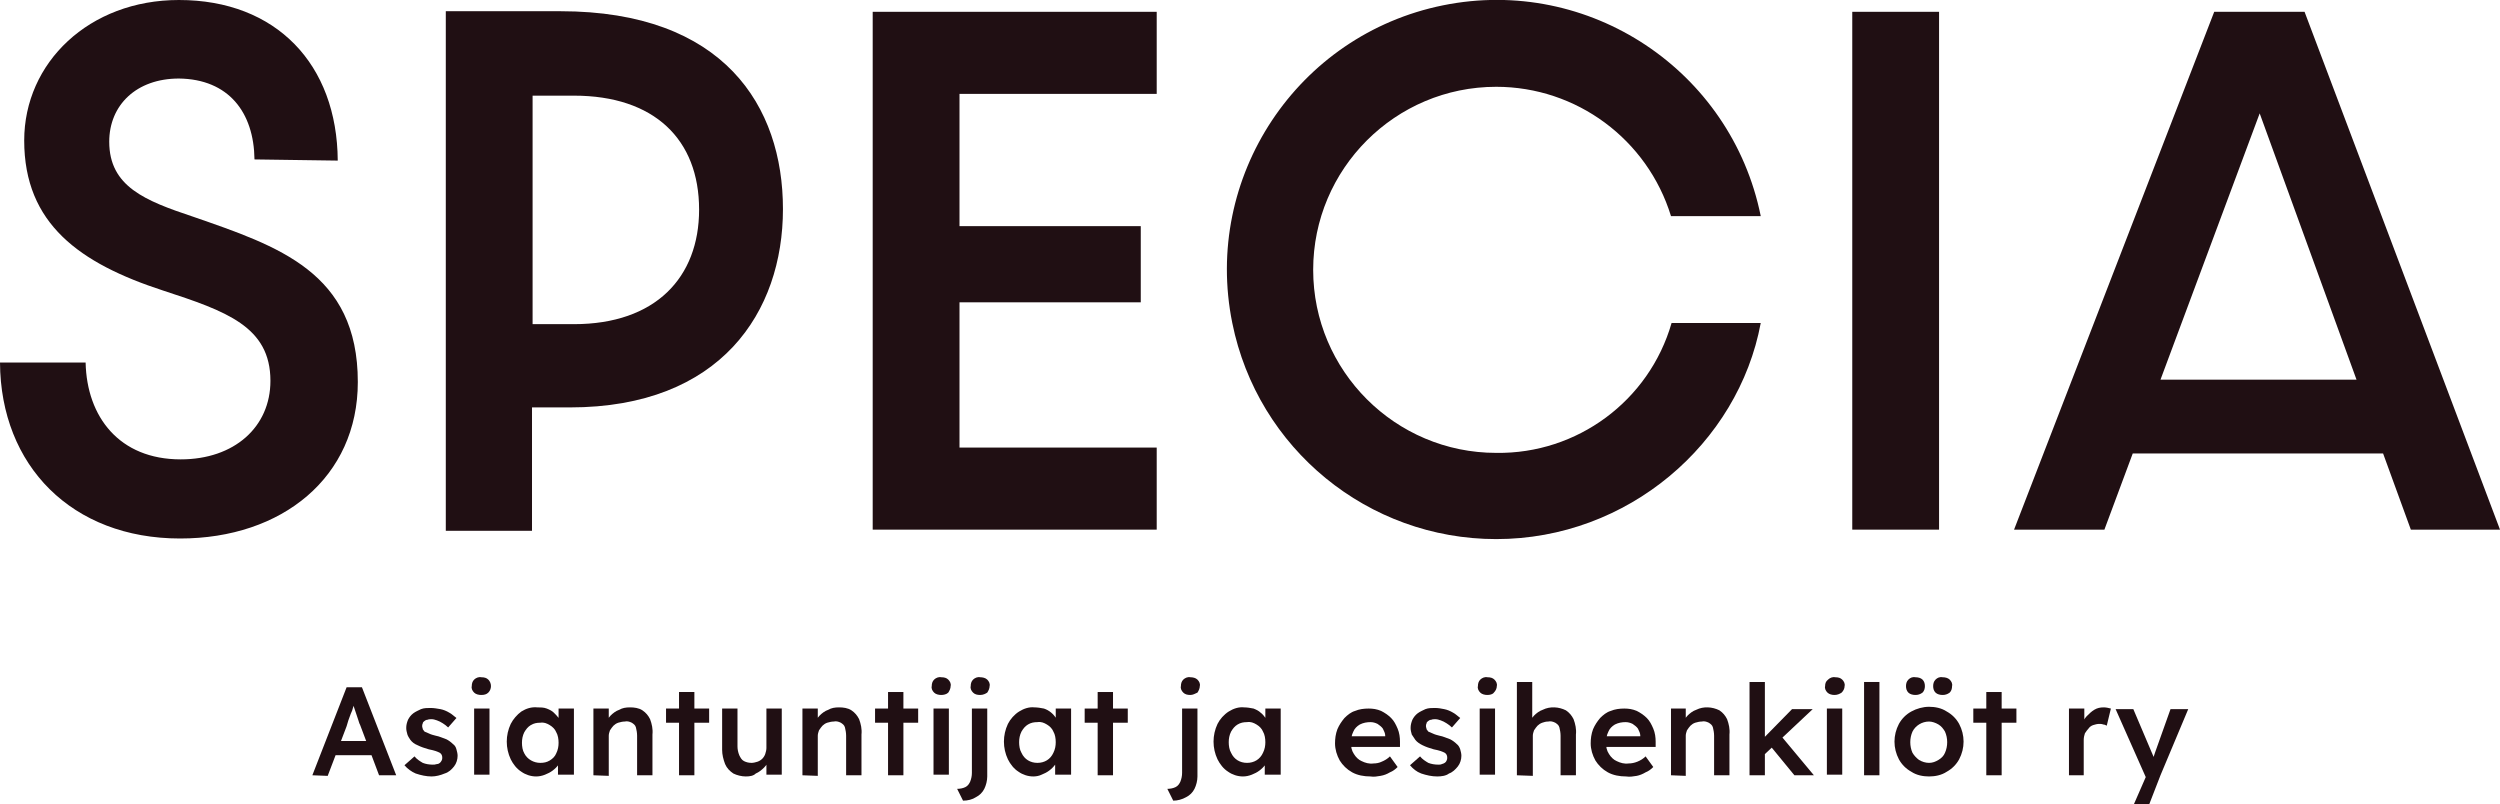 <?xml version="1.0" encoding="UTF-8"?> <svg xmlns="http://www.w3.org/2000/svg" xmlns:xlink="http://www.w3.org/1999/xlink" version="1.1" id="Layer_1" x="0px" y="0px" viewBox="0 0 423.4 136.2" style="enable-background:new 0 0 423.4 136.2;" xml:space="preserve"> <style type="text/css"> .st0{fill:#200F13;} </style> <path class="st0" d="M32.7,36.7C24.6,34,18.5,31.6,18.5,24c0-6.2,4.6-10.7,11.8-10.7C38.7,13.4,43,19,43.1,27l14.1,0.2 C57.1,10.9,46.8,0,30.3,0C15.1,0,4.1,10.6,4.1,23.8c0,14.1,9.4,20.8,23.5,25.4c10.7,3.5,18.2,6.1,18.2,15.3 c0,7.8-6.1,13.3-15.2,13.3c-10.4,0-15.9-7.2-16.1-16.4H0c0.1,17.5,12.2,29.8,30.5,29.8c17.3,0,30.1-10.4,30.1-26.5 C60.6,46.1,47.1,41.7,32.7,36.7"></path> <path class="st0" d="M94.9,1.9H75.5v88h14.6V69h6.4c25.6,0,36.1-16.2,36.1-33.6S122.6,1.9,94.9,1.9 M97.2,54.9h-7V16.2h7 c13.6,0,21.2,7.4,21.2,19.3C118.4,47,111,54.9,97.2,54.9"></path> <polygon class="st0" points="195.9,15.9 195.9,2 147.8,2 147.8,89.7 195.9,89.7 195.9,75.8 162.5,75.8 162.5,51.2 193.2,51.2 193.2,38.3 162.5,38.3 162.5,15.9 "></polygon> <path class="st0" d="M283.1,54.7c-3.8,13.2-16,22.2-29.7,22c-17.1,0-31-13.9-31-31s13.9-31,31-31c13.6,0,25.6,8.9,29.6,21.9h15.2 c-5-24.7-29.1-40.7-53.8-35.7c-24.7,5-40.7,29.1-35.7,53.8c4.3,21.3,23,36.6,44.7,36.6c22.3,0,41-16.2,44.8-36.6L283.1,54.7z"></path> <rect x="313.7" y="2" class="st0" width="14.7" height="87.7"></rect> <path class="st0" d="M390.3,2H375l-33.9,87.7h15.3l4.8-12.9h42.4l4.7,12.9h15.1L390.3,2z M365.9,64.3l16.8-45.1l16.4,45.1H365.9z"></path> <path class="st0" d="M52.9,131.3l5.8-14.9h2.6l5.8,14.9h-2.9l-3.2-8.5c-0.1-0.2-0.2-0.4-0.3-0.8l-0.4-1.2c-0.1-0.4-0.3-0.8-0.4-1.2 s-0.2-0.6-0.3-0.8h0.5l-0.3,1c-0.1,0.4-0.2,0.7-0.4,1.1l-0.4,1.1l-0.3,1l-3.2,8.4L52.9,131.3z M55.6,127.9l1-2.4h6.8l1,2.4H55.6z"></path> <path class="st0" d="M73.1,131.5c-0.9,0-1.8-0.2-2.7-0.5c-0.7-0.3-1.4-0.8-1.9-1.4l1.7-1.5c0.4,0.5,0.9,0.8,1.4,1.1 c0.5,0.2,1.1,0.3,1.7,0.3c0.2,0,0.4,0,0.7-0.1c0.2,0,0.4-0.1,0.5-0.2c0.1-0.1,0.2-0.2,0.3-0.4c0.1-0.2,0.1-0.3,0.1-0.5 c0-0.3-0.1-0.6-0.4-0.8c-0.2-0.1-0.4-0.2-0.7-0.3c-0.3-0.1-0.7-0.2-1.2-0.3c-0.7-0.2-1.3-0.4-1.9-0.7c-0.5-0.2-0.9-0.5-1.2-0.9 c-0.2-0.3-0.4-0.6-0.5-0.9c-0.1-0.4-0.2-0.7-0.2-1.1c0-0.5,0.1-0.9,0.3-1.4c0.2-0.4,0.5-0.8,0.9-1.1c0.4-0.3,0.9-0.5,1.3-0.7 c0.5-0.2,1.1-0.2,1.6-0.2c0.6,0,1.1,0.1,1.7,0.2c0.5,0.1,1,0.3,1.5,0.6c0.4,0.2,0.8,0.6,1.2,0.9l-1.4,1.6c-0.3-0.3-0.6-0.5-0.9-0.7 c-0.3-0.2-0.7-0.4-1-0.5c-0.3-0.1-0.6-0.2-0.9-0.2c-0.2,0-0.5,0-0.7,0.1c-0.2,0-0.4,0.1-0.5,0.2c-0.1,0.1-0.3,0.2-0.3,0.4 c-0.1,0.2-0.1,0.3-0.1,0.5c0,0.2,0.1,0.3,0.1,0.5c0.1,0.1,0.2,0.3,0.3,0.4c0.2,0.1,0.5,0.2,0.7,0.3c0.4,0.2,0.8,0.3,1.2,0.4 c0.6,0.1,1.2,0.4,1.8,0.6c0.4,0.2,0.8,0.5,1.1,0.8c0.3,0.2,0.5,0.5,0.6,0.9c0.1,0.4,0.2,0.7,0.2,1.1c0,0.6-0.2,1.3-0.6,1.8 c-0.4,0.5-0.9,1-1.6,1.2C74.6,131.3,73.8,131.5,73.1,131.5"></path> <path class="st0" d="M81.5,117.7c-0.4,0-0.9-0.1-1.2-0.4c-0.3-0.3-0.5-0.7-0.4-1.1c0-0.4,0.1-0.8,0.4-1.1c0.3-0.3,0.8-0.5,1.2-0.4 c0.5,0,0.9,0.1,1.2,0.4c0.6,0.6,0.6,1.6,0,2.2C82.4,117.6,82,117.7,81.5,117.7 M80.3,120h2.6v11.2h-2.6V120z"></path> <path class="st0" d="M90.8,131.5c-0.9,0-1.8-0.3-2.5-0.8c-0.8-0.5-1.4-1.3-1.8-2.1c-0.9-1.9-0.9-4.1,0-6c0.4-0.8,1.1-1.6,1.8-2.1 c0.8-0.5,1.7-0.8,2.7-0.7c0.5,0,1.1,0,1.6,0.2c0.5,0.2,0.9,0.4,1.2,0.7c0.3,0.3,0.6,0.6,0.9,1c0.2,0.4,0.4,0.8,0.5,1.2l-0.6-0.1V120 h2.6v11.2h-2.7v-2.7l0.6-0.1c-0.1,0.4-0.3,0.8-0.5,1.1c-0.3,0.4-0.6,0.7-1,1c-0.4,0.3-0.8,0.5-1.3,0.7 C91.8,131.4,91.3,131.5,90.8,131.5 M91.5,129.2c0.6,0,1.1-0.1,1.6-0.4c0.5-0.3,0.9-0.7,1.1-1.2c0.3-0.6,0.4-1.2,0.4-1.8 c0-0.6-0.1-1.3-0.4-1.8c-0.2-0.5-0.6-0.9-1.1-1.2c-0.5-0.3-1-0.5-1.6-0.4c-0.6,0-1.1,0.1-1.6,0.4c-0.5,0.3-0.8,0.7-1.1,1.2 c-0.3,0.6-0.4,1.2-0.4,1.8c0,0.6,0.1,1.3,0.4,1.8C89.3,128.6,90.4,129.2,91.5,129.2"></path> <path class="st0" d="M100.5,131.3V120h2.6v2.3l-0.5,0.3c0.2-0.5,0.4-1,0.8-1.4c0.4-0.4,0.9-0.8,1.5-1c0.5-0.3,1.1-0.4,1.8-0.4 c0.7,0,1.5,0.1,2.1,0.5c0.6,0.4,1,0.9,1.3,1.5c0.3,0.8,0.5,1.7,0.4,2.6v6.9h-2.6v-6.7c0-0.5-0.1-1-0.2-1.4c-0.1-0.4-0.4-0.6-0.7-0.8 c-0.4-0.2-0.8-0.3-1.2-0.2c-0.4,0-0.7,0.1-1.1,0.2c-0.3,0.1-0.6,0.3-0.8,0.5c-0.2,0.2-0.4,0.5-0.6,0.8c-0.1,0.3-0.2,0.6-0.2,0.9v6.8 L100.5,131.3L100.5,131.3z"></path> <path class="st0" d="M112.8,120h7.3v2.4h-7.3V120z M115,117.2h2.6v14.1H115V117.2z"></path> <path class="st0" d="M126.3,131.5c-0.7,0-1.5-0.2-2.1-0.5c-0.6-0.4-1.1-0.9-1.4-1.6c-0.3-0.8-0.5-1.6-0.5-2.4v-7h2.6v6.4 c0,0.5,0.1,1,0.3,1.5c0.2,0.4,0.4,0.8,0.8,1c0.4,0.2,0.8,0.3,1.3,0.3c0.3,0,0.7-0.1,1-0.2c0.3-0.1,0.6-0.3,0.8-0.5 c0.2-0.2,0.4-0.5,0.5-0.8c0.1-0.3,0.2-0.7,0.2-1V120h2.6v11.2h-2.6v-2.3l0.5-0.3c-0.2,0.5-0.5,1-0.9,1.4c-0.4,0.4-0.9,0.8-1.4,1 C127.6,131.4,127,131.5,126.3,131.5"></path> <path class="st0" d="M135.9,131.3V120h2.6v2.3l-0.5,0.3c0.2-0.5,0.4-1,0.8-1.4c0.4-0.4,0.9-0.8,1.5-1c0.5-0.3,1.1-0.4,1.8-0.4 c0.7,0,1.5,0.1,2.1,0.5c0.6,0.4,1,0.9,1.3,1.5c0.3,0.8,0.5,1.7,0.4,2.6v6.9h-2.6v-6.7c0-0.5-0.1-1-0.2-1.4c-0.1-0.4-0.4-0.6-0.7-0.8 c-0.4-0.2-0.8-0.3-1.2-0.2c-0.4,0-0.7,0.1-1.1,0.2c-0.3,0.1-0.6,0.3-0.8,0.5c-0.2,0.2-0.4,0.5-0.6,0.8c-0.1,0.3-0.2,0.6-0.2,0.9v6.8 L135.9,131.3L135.9,131.3z"></path> <path class="st0" d="M148.2,120h7.3v2.4h-7.3V120z M150.4,117.2h2.6v14.1h-2.6V117.2z"></path> <path class="st0" d="M159.4,117.7c-0.4,0-0.9-0.1-1.2-0.4c-0.3-0.3-0.5-0.7-0.4-1.1c0-0.4,0.1-0.8,0.4-1.1c0.3-0.3,0.8-0.5,1.2-0.4 c0.5,0,0.9,0.1,1.2,0.4c0.3,0.3,0.5,0.7,0.4,1.1c0,0.4-0.2,0.8-0.4,1.1C160.3,117.6,159.8,117.7,159.4,117.7 M158.1,120h2.6v11.2 h-2.6V120z"></path> <path class="st0" d="M163.1,135.6l-1-2c0.5,0,1-0.1,1.4-0.3c0.4-0.2,0.6-0.5,0.8-0.9c0.2-0.5,0.3-1,0.3-1.5V120h2.6v11.5 c0,0.7-0.2,1.5-0.5,2.1c-0.3,0.6-0.8,1.1-1.4,1.4C164.7,135.4,163.9,135.6,163.1,135.6 M166,117.7c-0.5,0-0.9-0.1-1.2-0.4 c-0.3-0.3-0.5-0.7-0.4-1.1c0-0.4,0.1-0.8,0.4-1.1c0.3-0.3,0.8-0.5,1.2-0.4c0.4,0,0.9,0.1,1.2,0.4c0.3,0.3,0.5,0.7,0.4,1.1 c0,0.4-0.2,0.8-0.4,1.1C166.9,117.5,166.5,117.7,166,117.7"></path> <path class="st0" d="M175,131.5c-0.9,0-1.8-0.3-2.5-0.8c-0.8-0.5-1.4-1.3-1.8-2.1c-0.9-1.9-0.9-4.1,0-6c0.4-0.8,1.1-1.6,1.9-2.1 c0.8-0.5,1.7-0.8,2.6-0.7c0.5,0,1.1,0.1,1.6,0.2c0.9,0.3,1.6,0.9,2.1,1.7c0.2,0.4,0.4,0.8,0.5,1.2l-0.6-0.1V120h2.6v11.2h-2.7v-2.7 l0.6-0.1c-0.1,0.4-0.3,0.8-0.6,1.1c-0.3,0.4-0.6,0.7-1,1c-0.4,0.3-0.8,0.5-1.3,0.7C176,131.4,175.5,131.5,175,131.5 M175.7,129.2 c1.2,0,2.2-0.6,2.7-1.7c0.3-0.6,0.4-1.2,0.4-1.8c0-0.6-0.1-1.3-0.4-1.8c-0.2-0.5-0.6-0.9-1.1-1.2c-0.5-0.3-1-0.5-1.6-0.4 c-0.6,0-1.1,0.1-1.6,0.4c-0.5,0.3-0.8,0.7-1.1,1.2c-0.3,0.6-0.4,1.2-0.4,1.8c0,0.6,0.1,1.3,0.4,1.8 C173.5,128.6,174.5,129.2,175.7,129.2"></path> <path class="st0" d="M183.7,120h7.3v2.4h-7.3V120z M185.9,117.2h2.6v14.1h-2.6V117.2z"></path> <path class="st0" d="M198.7,135.6l-1-2c0.5,0,1-0.1,1.4-0.3c0.4-0.2,0.6-0.5,0.8-0.9c0.2-0.5,0.3-1,0.3-1.5V120h2.6v11.5 c0,0.7-0.2,1.5-0.5,2.1c-0.3,0.6-0.8,1.1-1.4,1.4C200.2,135.4,199.4,135.6,198.7,135.6 M201.6,117.7c-0.5,0-0.9-0.1-1.2-0.4 c-0.3-0.3-0.5-0.7-0.4-1.1c0-0.4,0.1-0.8,0.4-1.1c0.3-0.3,0.8-0.5,1.2-0.4c0.4,0,0.9,0.1,1.2,0.4c0.3,0.3,0.5,0.7,0.4,1.1 c0,0.4-0.2,0.8-0.4,1.1C202.4,117.5,202,117.7,201.6,117.7"></path> <path class="st0" d="M210.5,131.5c-0.9,0-1.8-0.3-2.5-0.8c-0.8-0.5-1.4-1.3-1.8-2.1c-0.9-1.9-0.9-4.1,0-6c0.4-0.8,1.1-1.6,1.9-2.1 c0.8-0.5,1.7-0.8,2.6-0.7c0.5,0,1.1,0.1,1.6,0.2c0.5,0.2,0.9,0.4,1.2,0.7c0.4,0.3,0.6,0.6,0.9,1c0.2,0.4,0.4,0.8,0.5,1.2l-0.6-0.1 V120h2.6v11.2h-2.7v-2.7l0.6-0.1c-0.1,0.4-0.3,0.8-0.5,1.1c-0.3,0.4-0.6,0.7-1,1c-0.4,0.3-0.8,0.5-1.3,0.7 C211.5,131.4,211,131.5,210.5,131.5 M211.2,129.2c1.2,0,2.2-0.6,2.7-1.7c0.3-0.6,0.4-1.2,0.4-1.8c0-0.6-0.1-1.3-0.4-1.8 c-0.2-0.5-0.6-0.9-1.1-1.2c-0.5-0.3-1-0.5-1.6-0.4c-0.6,0-1.1,0.1-1.6,0.4c-0.5,0.3-0.8,0.7-1.1,1.2c-0.3,0.6-0.4,1.2-0.4,1.8 c0,0.6,0.1,1.3,0.4,1.8C209,128.6,210,129.2,211.2,129.2"></path> <path class="st0" d="M232.1,131.5c-1.1,0-2.2-0.2-3.1-0.7c-0.9-0.5-1.6-1.2-2.1-2c-0.5-0.9-0.8-1.9-0.8-2.9c0-0.8,0.1-1.6,0.4-2.4 c0.3-0.7,0.7-1.3,1.2-1.9c0.5-0.5,1.1-1,1.8-1.2c0.7-0.3,1.5-0.4,2.3-0.4c0.7,0,1.4,0.1,2.1,0.4c0.6,0.3,1.2,0.7,1.7,1.2 c0.5,0.5,0.8,1.1,1.1,1.8c0.3,0.7,0.4,1.5,0.4,2.2v0.9h-9.1l-0.5-1.8h7.4l-0.3,0.4v-0.5c0-0.4-0.2-0.8-0.4-1.2 c-0.2-0.3-0.6-0.6-0.9-0.8c-0.4-0.2-0.8-0.3-1.2-0.3c-0.6,0-1.2,0.1-1.8,0.4c-0.5,0.3-0.9,0.7-1.1,1.2c-0.3,0.6-0.4,1.2-0.4,1.9 c0,0.7,0.1,1.3,0.5,1.9c0.3,0.5,0.8,1,1.3,1.2c0.6,0.3,1.3,0.5,2,0.4c0.5,0,1-0.1,1.4-0.3c0.5-0.2,1-0.5,1.4-0.9l1.3,1.8 c-0.4,0.4-0.8,0.7-1.3,0.9c-0.5,0.3-1,0.5-1.6,0.6C233.2,131.5,232.7,131.6,232.1,131.5"></path> <path class="st0" d="M243.4,131.5c-0.9,0-1.8-0.2-2.7-0.5c-0.8-0.3-1.4-0.8-1.9-1.4l1.7-1.5c0.4,0.5,0.9,0.8,1.4,1.1 c0.5,0.2,1.1,0.3,1.7,0.3c0.2,0,0.4,0,0.6-0.1c0.4-0.1,0.7-0.3,0.8-0.6c0.1-0.2,0.1-0.3,0.1-0.5c0-0.3-0.1-0.6-0.4-0.8 c-0.2-0.1-0.4-0.2-0.7-0.3c-0.3-0.1-0.7-0.2-1.2-0.3c-0.7-0.2-1.3-0.4-1.9-0.7c-0.4-0.2-0.9-0.5-1.2-0.9c-0.2-0.3-0.4-0.6-0.6-0.9 c-0.1-0.4-0.2-0.7-0.2-1.1c0-0.5,0.1-0.9,0.3-1.4c0.2-0.4,0.5-0.8,0.9-1.1c0.4-0.3,0.9-0.5,1.3-0.7c0.5-0.2,1.1-0.2,1.6-0.2 c0.6,0,1.1,0.1,1.6,0.2c0.5,0.1,1,0.3,1.5,0.6c0.4,0.2,0.8,0.6,1.2,0.9l-1.4,1.6c-0.3-0.3-0.6-0.5-0.9-0.7c-0.3-0.2-0.7-0.4-1-0.5 c-0.3-0.1-0.6-0.2-0.9-0.2c-0.2,0-0.5,0-0.7,0.1c-0.2,0-0.4,0.1-0.5,0.2c-0.1,0.1-0.3,0.2-0.3,0.4c-0.1,0.2-0.1,0.3-0.1,0.5 c0,0.2,0.1,0.3,0.1,0.5c0.1,0.1,0.2,0.3,0.3,0.4c0.2,0.1,0.5,0.2,0.7,0.3c0.4,0.2,0.8,0.3,1.2,0.4c0.6,0.1,1.2,0.4,1.8,0.6 c0.4,0.2,0.8,0.5,1.1,0.8c0.3,0.2,0.5,0.6,0.6,0.9c0.1,0.4,0.2,0.7,0.2,1.1c0,0.6-0.2,1.3-0.6,1.8c-0.4,0.5-0.9,1-1.5,1.2 C244.9,131.4,244.1,131.5,243.4,131.5"></path> <path class="st0" d="M251.9,117.7c-0.4,0-0.9-0.1-1.2-0.4c-0.3-0.3-0.5-0.7-0.4-1.1c0-0.4,0.1-0.8,0.4-1.1c0.3-0.3,0.8-0.5,1.2-0.4 c0.5,0,0.9,0.1,1.2,0.4c0.3,0.3,0.5,0.7,0.4,1.1c0,0.4-0.2,0.8-0.5,1.1C252.8,117.6,252.3,117.7,251.9,117.7 M250.6,120h2.6v11.2 h-2.6V120z"></path> <path class="st0" d="M256.9,131.3v-15.8h2.6v6.8l-0.5,0.3c0.2-0.5,0.4-1,0.8-1.4c0.4-0.4,0.9-0.8,1.5-1c1.2-0.6,2.7-0.5,3.9,0.1 c0.6,0.4,1,0.9,1.3,1.5c0.3,0.8,0.5,1.7,0.4,2.6v6.9h-2.6v-6.7c0-0.5-0.1-1-0.2-1.4c-0.1-0.4-0.4-0.6-0.7-0.8 c-0.4-0.2-0.8-0.3-1.2-0.2c-0.4,0-0.7,0.1-1,0.2c-0.3,0.1-0.6,0.3-0.8,0.5c-0.2,0.2-0.4,0.5-0.6,0.8c-0.1,0.3-0.2,0.6-0.2,0.9v6.8 L256.9,131.3L256.9,131.3z"></path> <path class="st0" d="M275.4,131.5c-1.1,0-2.2-0.2-3.1-0.7c-0.9-0.5-1.6-1.2-2.1-2c-0.5-0.9-0.8-1.9-0.8-2.9c0-0.8,0.1-1.6,0.4-2.4 c0.3-0.7,0.7-1.3,1.2-1.9c0.5-0.5,1.1-1,1.8-1.2c0.7-0.3,1.5-0.4,2.3-0.4c0.7,0,1.4,0.1,2.1,0.4c0.6,0.3,1.2,0.7,1.7,1.2 c0.5,0.5,0.8,1.1,1.1,1.8c0.3,0.7,0.4,1.5,0.4,2.2v0.9h-9.1l-0.5-1.8h7.4l-0.4,0.4v-0.5c0-0.4-0.2-0.8-0.4-1.2 c-0.2-0.3-0.6-0.6-0.9-0.8c-0.4-0.2-0.8-0.3-1.2-0.3c-0.6,0-1.2,0.1-1.8,0.4c-0.5,0.3-0.9,0.7-1.1,1.2c-0.3,0.6-0.4,1.2-0.4,1.9 c0,0.7,0.1,1.3,0.5,1.9c0.3,0.5,0.8,1,1.3,1.2c0.6,0.3,1.3,0.5,2,0.4c0.5,0,1-0.1,1.5-0.3c0.5-0.2,1-0.5,1.4-0.9l1.3,1.8 c-0.4,0.4-0.8,0.7-1.3,0.9c-0.5,0.3-1,0.5-1.5,0.6C276.6,131.5,276,131.6,275.4,131.5"></path> <path class="st0" d="M283,131.3V120h2.5v2.3l-0.5,0.3c0.2-0.5,0.4-1,0.8-1.4c0.4-0.4,0.9-0.8,1.5-1c1.2-0.6,2.7-0.5,3.9,0.1 c0.6,0.4,1,0.9,1.3,1.5c0.3,0.8,0.5,1.7,0.4,2.6v6.9h-2.6v-6.7c0-0.5-0.1-1-0.2-1.4c-0.1-0.4-0.4-0.6-0.7-0.8 c-0.4-0.2-0.8-0.3-1.2-0.2c-0.4,0-0.7,0.1-1.1,0.2c-0.3,0.1-0.6,0.3-0.8,0.5c-0.2,0.2-0.4,0.5-0.6,0.8c-0.1,0.3-0.2,0.6-0.2,0.9v6.8 L283,131.3L283,131.3z"></path> <path class="st0" d="M296.3,115.5h2.6v15.8h-2.6V115.5z M298.7,127.9l-0.5-2.4l5.3-5.4h3.5L298.7,127.9z M303.9,131.3l-4.1-5 l1.9-1.6l5.5,6.6L303.9,131.3z"></path> <path class="st0" d="M310.7,117.7c-0.4,0-0.9-0.1-1.2-0.4c-0.3-0.3-0.5-0.7-0.4-1.1c0-0.4,0.1-0.8,0.5-1.1c0.3-0.3,0.8-0.5,1.2-0.4 c0.5,0,0.9,0.1,1.2,0.4c0.3,0.3,0.5,0.7,0.4,1.1c0,0.4-0.2,0.8-0.5,1.1C311.6,117.5,311.2,117.7,310.7,117.7 M309.4,120h2.6v11.2 h-2.6V120z"></path> <rect x="315.7" y="115.5" class="st0" width="2.6" height="15.8"></rect> <path class="st0" d="M326.7,131.5c-1,0-2.1-0.2-3-0.8c-0.9-0.5-1.6-1.2-2.1-2.1c-1-1.9-1-4.1,0-6c0.5-0.9,1.2-1.6,2.1-2.1 c0.9-0.5,2-0.8,3-0.8c1,0,2.1,0.2,3,0.8c0.9,0.5,1.6,1.2,2.1,2.1c1,1.9,1,4.1,0,6c-0.5,0.9-1.2,1.6-2.1,2.1 C328.8,131.3,327.7,131.5,326.7,131.5 M324.4,117.7c-0.4,0-0.9-0.1-1.2-0.4c-0.3-0.3-0.4-0.7-0.4-1.1c0-0.4,0.1-0.8,0.4-1.1 c0.3-0.3,0.7-0.5,1.2-0.4c0.4,0,0.9,0.1,1.2,0.4c0.3,0.3,0.4,0.7,0.4,1.1c0,0.4-0.1,0.8-0.4,1.1 C325.2,117.6,324.8,117.7,324.4,117.7 M326.7,129.2c0.6,0,1.1-0.2,1.6-0.5c0.5-0.3,0.9-0.7,1.1-1.2c0.5-1.1,0.5-2.5,0-3.6 c-0.3-0.5-0.6-0.9-1.1-1.2c-0.5-0.3-1.1-0.5-1.6-0.5c-1.2,0-2.3,0.7-2.8,1.7c-0.5,1.1-0.5,2.5,0,3.6c0.3,0.5,0.7,0.9,1.1,1.2 C325.5,129,326.1,129.2,326.7,129.2 M329,117.7c-0.4,0-0.9-0.1-1.2-0.4c-0.3-0.3-0.4-0.7-0.4-1.1c0-0.4,0.1-0.8,0.4-1.1 c0.3-0.3,0.7-0.5,1.2-0.4c0.4,0,0.9,0.1,1.2,0.4c0.3,0.3,0.5,0.7,0.4,1.1c0,0.4-0.1,0.8-0.4,1.1C329.8,117.6,329.4,117.7,329,117.7"></path> <path class="st0" d="M334.2,120h7.3v2.4h-7.3L334.2,120z M336.4,117.2h2.6v14.1h-2.6V117.2z"></path> <path class="st0" d="M350.4,131.3V120h2.6v3.6l-0.4-0.8c0.2-0.6,0.4-1.1,0.8-1.5c0.4-0.4,0.8-0.8,1.3-1.1c0.5-0.3,1-0.4,1.6-0.4 c0.4,0,0.8,0.1,1.2,0.2l-0.7,2.9c-0.2-0.1-0.4-0.2-0.6-0.2c-0.2-0.1-0.5-0.1-0.7-0.1c-0.3,0-0.7,0.1-1,0.2c-0.3,0.1-0.6,0.3-0.8,0.6 c-0.2,0.2-0.4,0.5-0.6,0.8c-0.1,0.3-0.2,0.7-0.2,1.1v6L350.4,131.3z"></path> <path class="st0" d="M361.4,136.2l2.4-5.5v1.8l-5.5-12.4h3l3.1,7.3c0.1,0.2,0.2,0.5,0.3,0.7c0.1,0.3,0.2,0.6,0.2,0.9l-0.5,0.2 c0.1-0.3,0.2-0.6,0.3-0.9s0.2-0.6,0.3-0.9l2.6-7.3h3l-4.7,11.2l-1.9,4.9L361.4,136.2z"></path> </svg> 